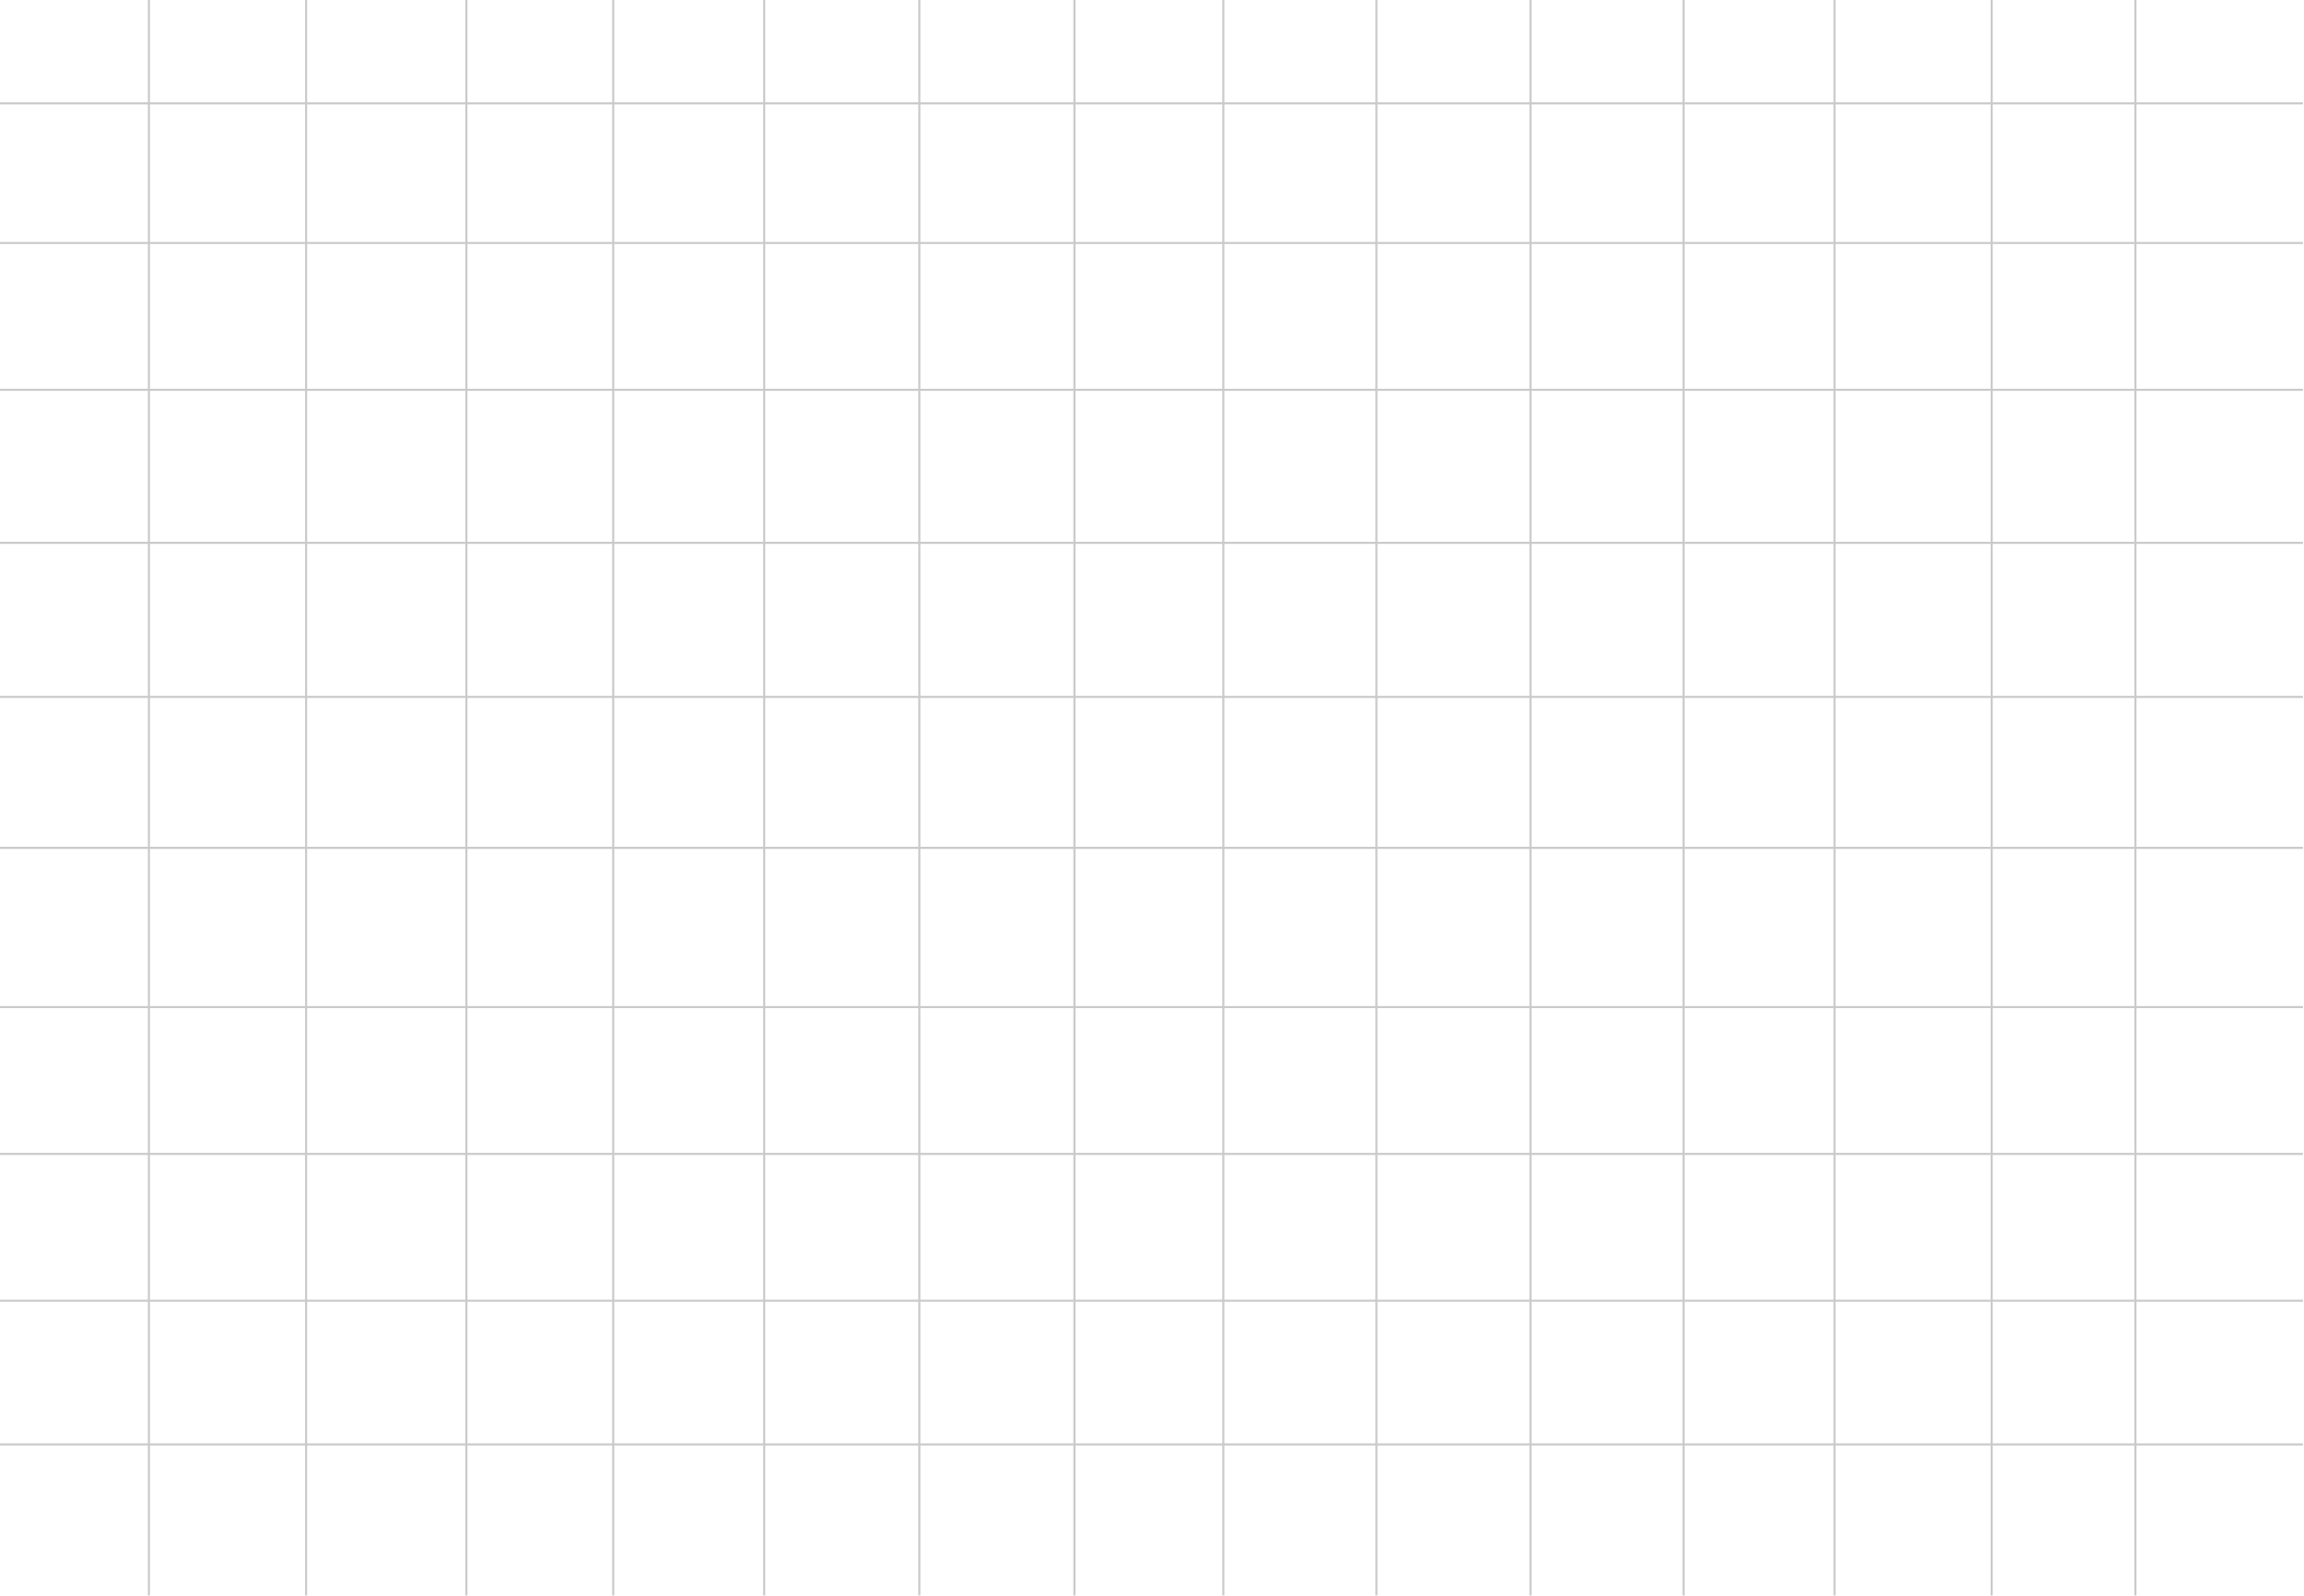 <svg width="1114" height="772" viewBox="0 0 1114 772" fill="none" xmlns="http://www.w3.org/2000/svg">
<path d="M1032.5 771.5V0M963 771.5V0M887 771.5V0M814 771.5V0M740 771.5V0M665.5 771.5V0M591.5 771.5V0M519.5 771.5V0M444.5 771.5V0M369.5 771.5V0M296.5 771.5V0M225.5 771.5V0M148 771.5V0M72 771.5V0M0 698.5H1113.5M1113.5 629H0M1113.5 558H0M1113.5 487H0M1113.5 410H0M1113.5 337H0M1113.5 262.5H0M1113.5 188.5H0M1113.5 117.5H0M1113.5 50H0" stroke="#4E4E4E" stroke-opacity="0.3"/>
</svg>

